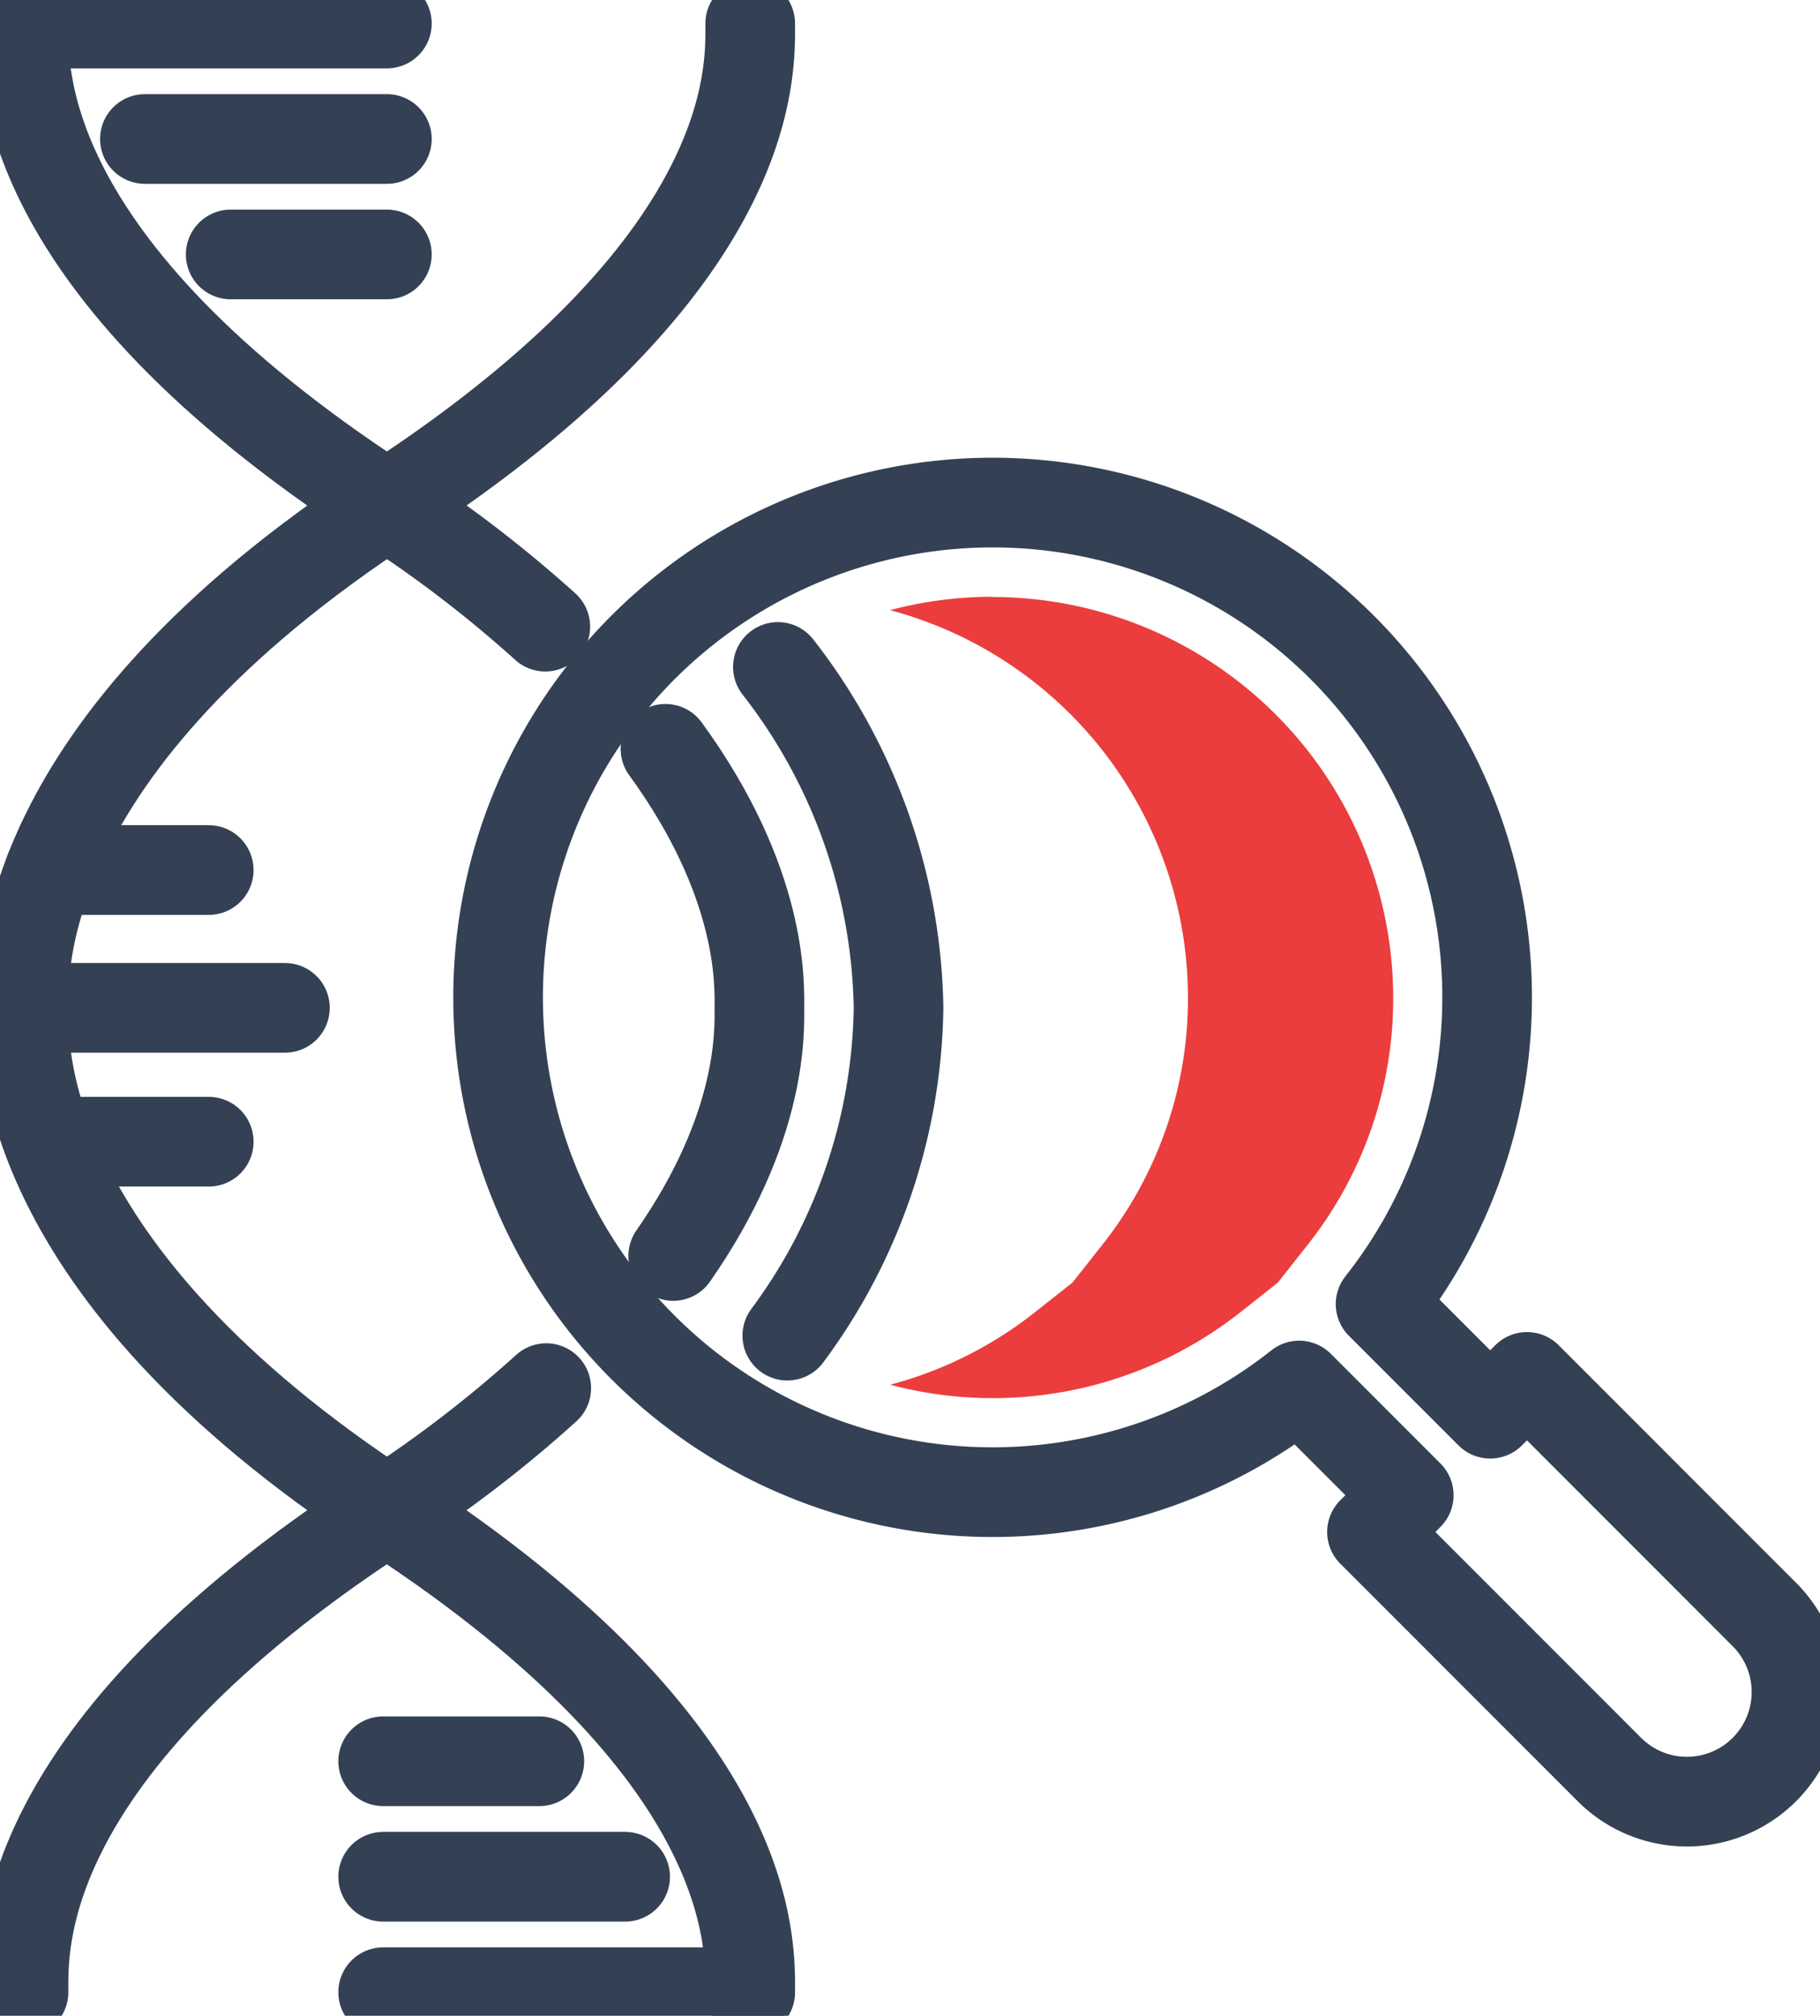 <?xml version="1.0" encoding="UTF-8"?>
<svg xmlns="http://www.w3.org/2000/svg" xmlns:xlink="http://www.w3.org/1999/xlink" id="Group_2359" data-name="Group 2359" width="60.903" height="67.423" viewBox="0 0 60.903 67.423">
  <defs>
    <clipPath id="clip-path">
      <rect id="Rectangle_2123" data-name="Rectangle 2123" width="60.903" height="67.423" fill="none"></rect>
    </clipPath>
  </defs>
  <g id="Group_2358" data-name="Group 2358" clip-path="url(#clip-path)">
    <path id="Path_8556" data-name="Path 8556" d="M13.53,96.519C1.2,104.551,1.5,110.985,1.5,112.548" transform="translate(-0.713 -45.912)" fill="none" stroke="#344154" stroke-linecap="round" stroke-linejoin="round" stroke-width="3"></path>
    <path id="Path_8557" data-name="Path 8557" d="M1.5,1.5c0,1.564-.3,8,12.03,16.029" transform="translate(-0.713 -0.714)" fill="none" stroke="#344154" stroke-linecap="round" stroke-linejoin="round" stroke-width="3"></path>
    <path id="Path_8558" data-name="Path 8558" d="M25.818,1.5c0,1.564.3,8-12.03,16.029C1.187,25.739,1.5,33.206,1.5,34.425s-.313,8.685,12.288,16.9c12.328,8.032,12.03,14.466,12.03,16.03" transform="translate(-0.713 -0.714)" fill="none" stroke="#344154" stroke-linecap="round" stroke-linejoin="round" stroke-width="3"></path>
    <path id="Path_8559" data-name="Path 8559" d="M24.692,32.231a42.1,42.1,0,0,1,5.3,4.061" transform="translate(-11.745 -15.332)" fill="none" stroke="#344154" stroke-linecap="round" stroke-linejoin="round" stroke-width="3"></path>
    <path id="Path_8560" data-name="Path 8560" d="M30.024,88.555a42.04,42.04,0,0,1-5.332,4.092" transform="translate(-11.745 -42.124)" fill="none" stroke="#344154" stroke-linecap="round" stroke-linejoin="round" stroke-width="3"></path>
    <path id="Path_8561" data-name="Path 8561" d="M49.647,42.548a19.03,19.03,0,0,1,4.036,11.338v.128a18.814,18.814,0,0,1-3.721,10.9" transform="translate(-23.616 -20.239)" fill="none" stroke="#344154" stroke-linecap="round" stroke-linejoin="round" stroke-width="3"></path>
    <path id="Path_8562" data-name="Path 8562" d="M42.73,64.735c3.009-4.316,2.884-7.535,2.884-8.3,0-.786.132-4.164-3.144-8.663" transform="translate(-20.202 -22.725)" fill="none" stroke="#344154" stroke-linecap="round" stroke-linejoin="round" stroke-width="3"></path>
    <line id="Line_37" data-name="Line 37" x2="12.159" transform="translate(0.787 0.787)" fill="none" stroke="#344154" stroke-linecap="round" stroke-linejoin="round" stroke-width="3"></line>
    <line id="Line_38" data-name="Line 38" x2="8.097" transform="translate(4.849 4.649)" fill="none" stroke="#344154" stroke-linecap="round" stroke-linejoin="round" stroke-width="3"></line>
    <line id="Line_39" data-name="Line 39" x2="5.226" transform="translate(7.72 8.511)" fill="none" stroke="#344154" stroke-linecap="round" stroke-linejoin="round" stroke-width="3"></line>
    <line id="Line_40" data-name="Line 40" x1="12.159" transform="translate(12.822 66.636)" fill="none" stroke="#344154" stroke-linecap="round" stroke-linejoin="round" stroke-width="3"></line>
    <line id="Line_41" data-name="Line 41" x1="8.097" transform="translate(12.822 62.774)" fill="none" stroke="#344154" stroke-linecap="round" stroke-linejoin="round" stroke-width="3"></line>
    <line id="Line_42" data-name="Line 42" x1="5.226" transform="translate(12.822 58.911)" fill="none" stroke="#344154" stroke-linecap="round" stroke-linejoin="round" stroke-width="3"></line>
    <path id="Path_8563" data-name="Path 8563" d="M31.789,48.621A16.545,16.545,0,0,0,58.595,61.6l3.667,3.668-1.23,1.23,7.945,7.946a3.667,3.667,0,0,0,5.186-5.186l-7.945-7.946-1.23,1.23-3.668-3.667A16.548,16.548,0,1,0,31.789,48.621Z" transform="translate(-15.121 -15.256)" fill="none" stroke="#344154" stroke-linecap="round" stroke-linejoin="round" stroke-width="3"></path>
    <path id="Path_8564" data-name="Path 8564" d="M60.237,38.071a13.365,13.365,0,0,0-3.433.448,13.426,13.426,0,0,1,9.969,12.955,13.255,13.255,0,0,1-2.888,8.3l-.976,1.235-1.235.976a13.292,13.292,0,0,1-4.867,2.442A13.384,13.384,0,0,0,68.543,61.99l1.234-.976.976-1.235a13.258,13.258,0,0,0,2.888-8.3,13.419,13.419,0,0,0-13.4-13.4" transform="translate(-27.02 -18.11)" fill="#eb3d3d"></path>
    <line id="Line_43" data-name="Line 43" x2="8.744" transform="translate(0.79 33.711)" fill="none" stroke="#344154" stroke-linecap="round" stroke-linejoin="round" stroke-width="3"></line>
    <line id="Line_44" data-name="Line 44" x2="5.315" transform="translate(1.67 29.102)" fill="none" stroke="#344154" stroke-linecap="round" stroke-linejoin="round" stroke-width="3"></line>
    <line id="Line_45" data-name="Line 45" x2="5.315" transform="translate(1.67 38.188)" fill="none" stroke="#344154" stroke-linecap="round" stroke-linejoin="round" stroke-width="3"></line>
  </g>
</svg>
